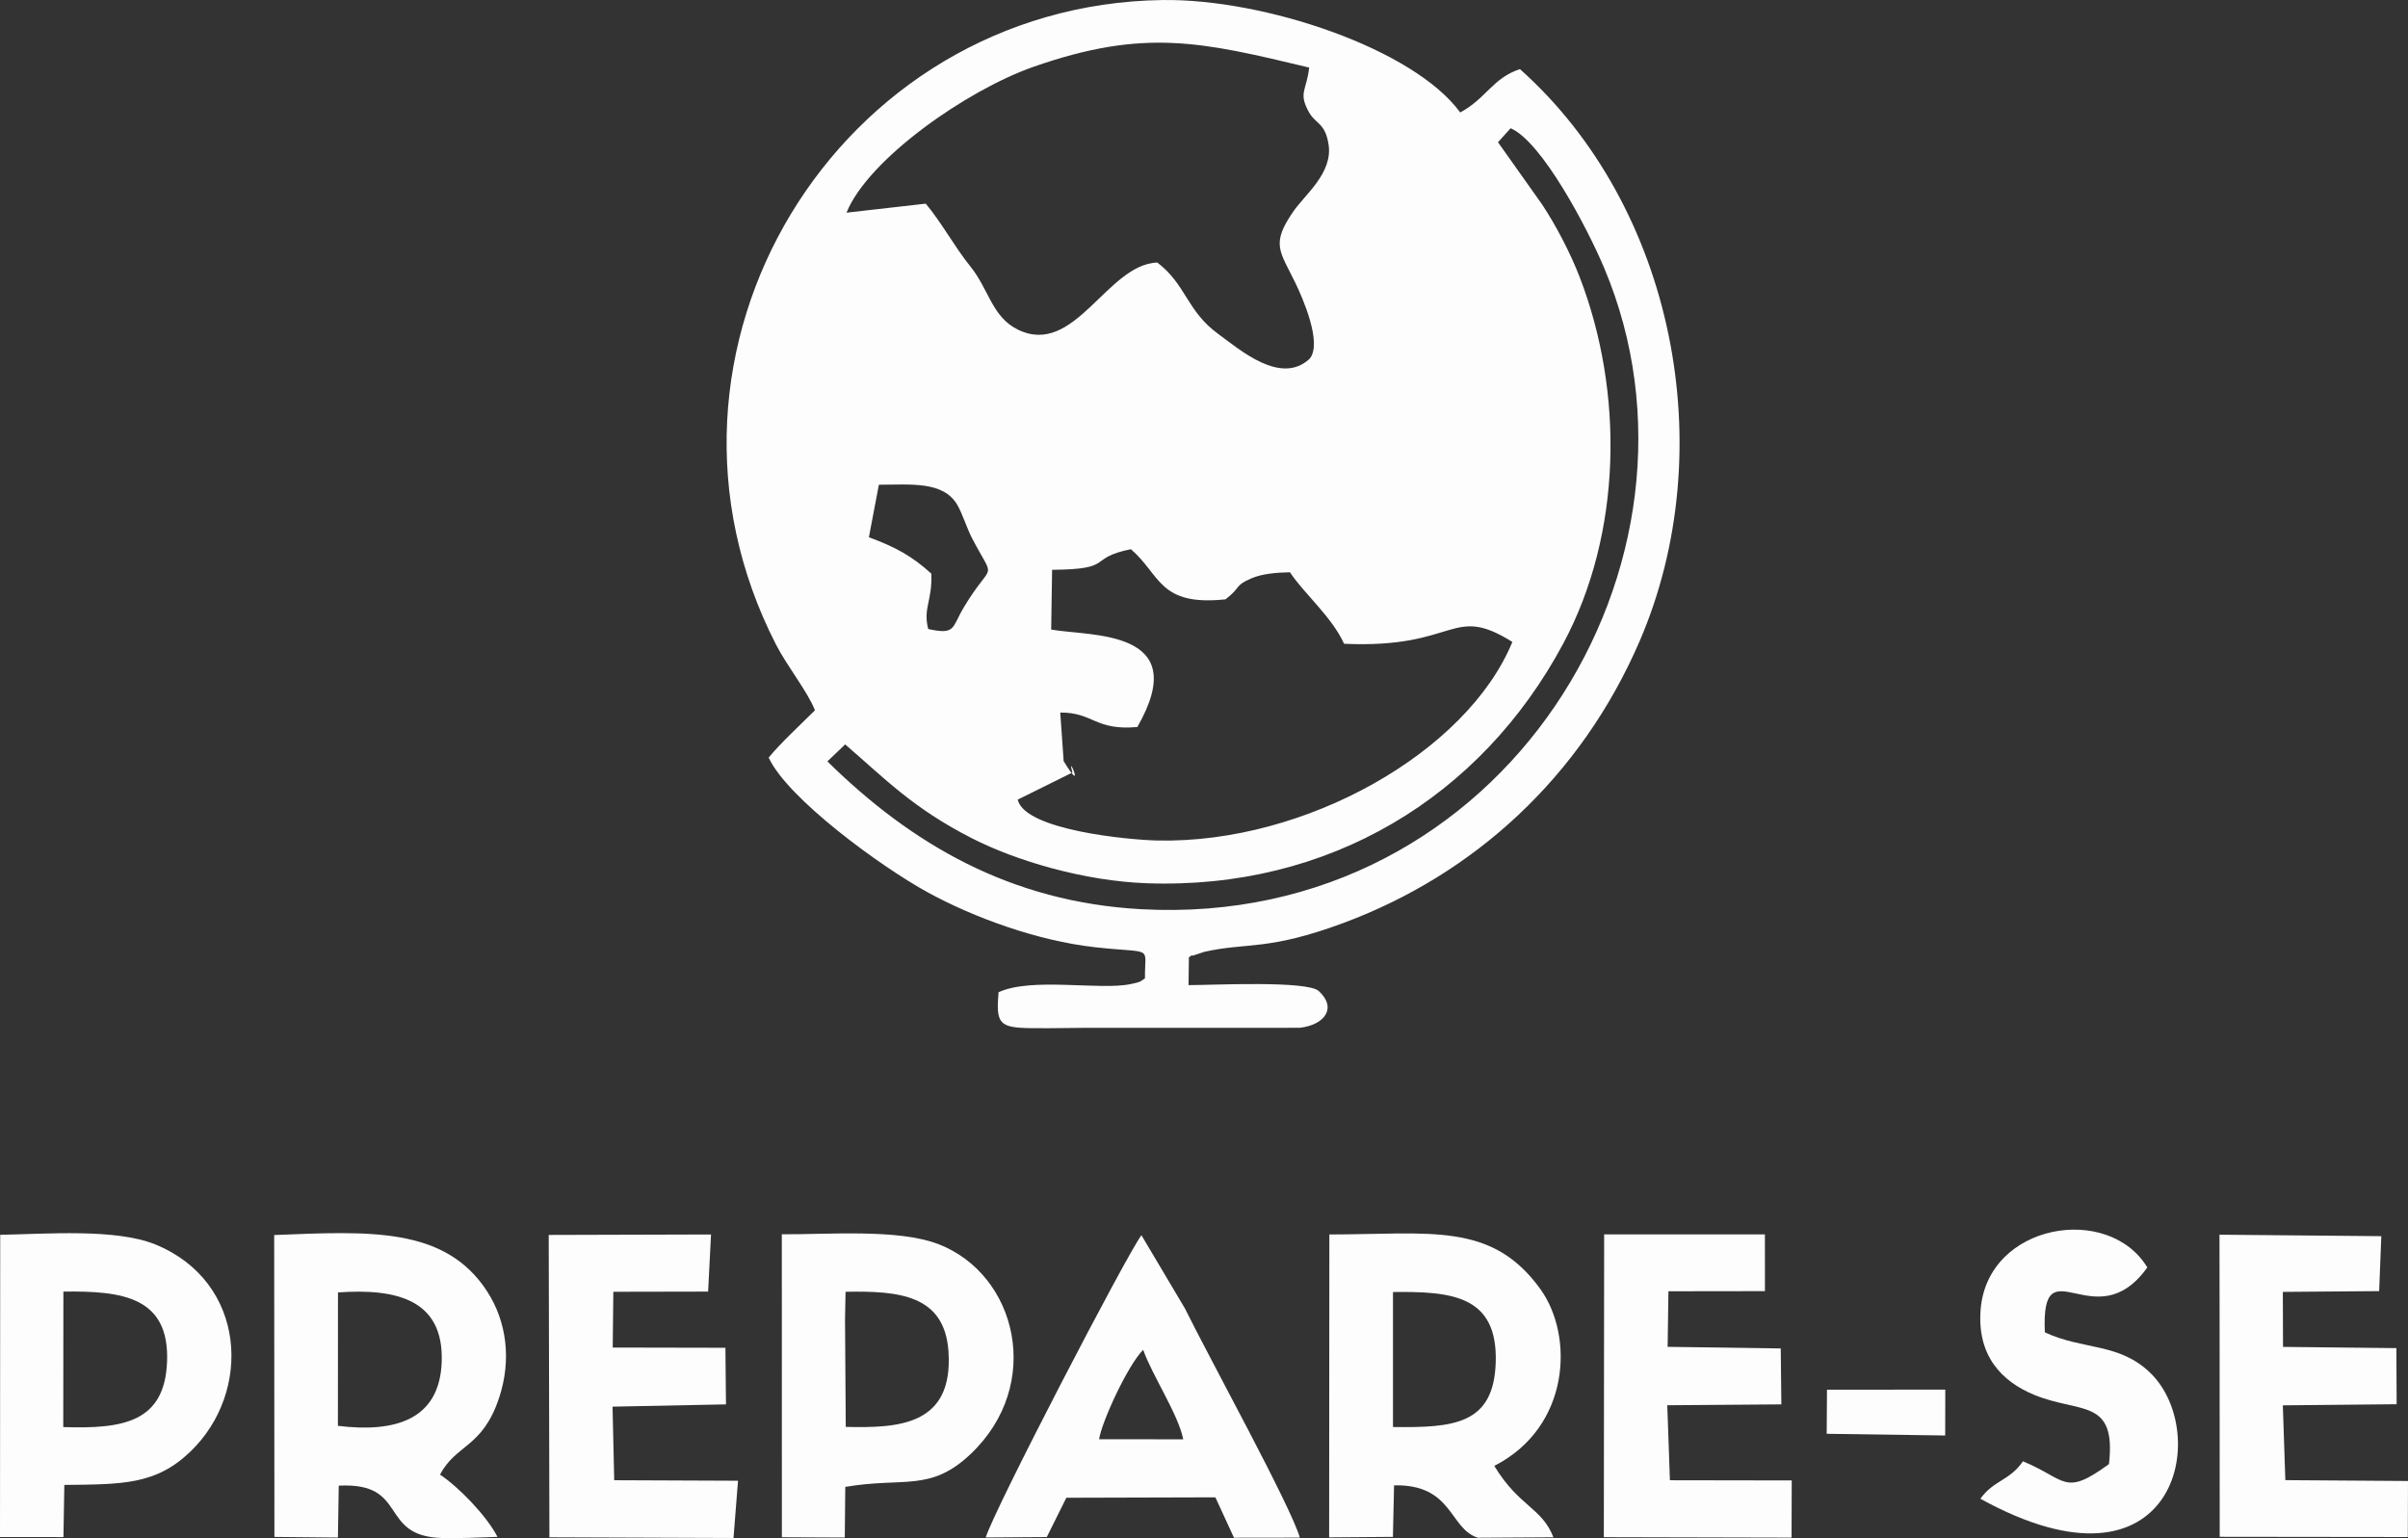 <?xml version="1.0" encoding="UTF-8"?>
<!DOCTYPE svg PUBLIC "-//W3C//DTD SVG 1.1//EN" "http://www.w3.org/Graphics/SVG/1.1/DTD/svg11.dtd">
<!-- Creator: CorelDRAW 2018 (64 Bit Versão de avaliação) -->
<svg xmlns="http://www.w3.org/2000/svg" xml:space="preserve" width="60.37mm" height="38.568mm" version="1.1" style="shape-rendering:geometricPrecision; text-rendering:geometricPrecision; image-rendering:optimizeQuality; fill-rule:evenodd; clip-rule:evenodd"
viewBox="0 0 2850.23 1820.89"
 xmlns:xlink="http://www.w3.org/1999/xlink">
 <rect x="0" y="0" width="2850.23" height="1820.89" fill="#333333" stroke="none"/>
 <defs>
  <style type="text/css">
   <![CDATA[
    .fil0 {fill:#FDFDFD}
   ]]>
  </style>
 </defs>
 <g id="Camada_x0020_1">
  <g id="_2661262935328">
   <path class="fil0" d="M964.63 840.86c-15.22,15.15 -41.25,39.32 -54.78,56 22.28,48.43 132.74,129.14 188.3,159.55 54.82,30.01 129.88,57.29 197.34,64.86 71.51,8.03 59.34,-3.09 59.72,36.93 -6.97,4.49 -3.57,3.91 -16.73,6.74 -36.32,7.8 -117.34,-8.48 -156.57,9.73 -3.06,36.98 0.53,41.9 37.8,42.47 26.45,0.41 54.58,-0.57 81.55,-0.34l237.13 -0.06c28.98,-3.3 44.71,-23.03 22.67,-43.45 -13.77,-12.76 -125.96,-7.08 -154.24,-7.07l0.42 -32.91c1.45,-0.85 3.73,-3.28 4.45,-1.94l13.88 -4.59c51.24,-11.45 74.9,-0.83 164.62,-34.16 154.1,-57.24 281.12,-172.44 350.68,-333.88 97.22,-225.66 41.27,-513.67 -141.8,-676.93 -32.22,10.59 -39.81,34.64 -70.68,51.34 -55.2,-75.64 -232.24,-134.84 -352.47,-133.11 -384.87,5.55 -635.54,415.84 -457.4,763.01 13.15,25.64 37.44,55.72 46.11,77.81zm808.47 -672.47l52.32 73.79c16.11,24.4 33.22,56.95 44.39,85.92 52.45,136.05 50.36,303.26 -19.39,433.63 -97.61,182.46 -277.87,291.72 -493.38,283.87 -73.31,-2.67 -153.61,-26.12 -207.05,-53.44 -69.83,-35.7 -102.6,-70.48 -149.61,-110.92l-21.04 20.12c98.91,97.28 215.99,166.52 371.51,174.98 430.55,23.41 693.4,-412.87 548.13,-758.68 -20.25,-48.21 -74.1,-150.17 -110.95,-165.85l-14.92 16.58zm-744.63 467.6c32.36,12.08 50.83,22.26 73.89,43.07 1.34,32.26 -10.02,40.66 -3.7,65.59 33.02,7.2 27.55,-1.47 42.55,-26.34 34.21,-56.74 37.43,-27.25 9.21,-81.44 -5.6,-10.76 -11.49,-29.16 -17.19,-39 -16.48,-28.46 -54.67,-24.12 -92.95,-24.02l-11.81 62.14zm216.85 38.57l-1.08 70.74c45.66,8.29 168.82,-1.37 102,115.35 -50.14,4.58 -51.99,-17.39 -91.27,-17.11l4.03 57.5c27.24,44.23 2.64,-13.48 10.42,13.47l-64.81 32.11c8.36,36.27 131.95,47.68 165.1,48.4 175.82,3.82 366.81,-104.77 420.41,-235.08 -72.78,-45.52 -64.51,8.27 -199.19,2.18 -14.62,-32.15 -47.23,-59.18 -64.07,-84.66 -16.24,0.33 -32.93,1.72 -45.76,7.26 -20.5,8.86 -11.19,9.8 -30.49,24.8 -79.11,8.37 -76.68,-29.01 -112.01,-59.37 -53.15,10.89 -17.56,23.81 -93.28,24.39zm-243.37 -422.79l93.78 -10.67c18.11,21.33 34.45,51.63 52.74,74.18 22.06,27.2 25.58,59.83 56.32,74.91 67.26,33 105.23,-77.03 164.93,-79.44 34.19,25.72 34.78,57.33 72.22,84.58 25.71,18.71 73.92,61.13 108.14,29.46 15.64,-18.31 -8.62,-73.02 -16.8,-89.85 -18.62,-38.28 -29.38,-45.89 -1.96,-85.26 13.54,-19.44 46.48,-45.07 41.23,-78.69 -4.1,-26.26 -15.46,-23.65 -23.71,-39.06 -12.06,-22.54 -2.39,-24.36 0.76,-51.95 -127.02,-30.4 -194.76,-46.8 -325.92,-1.03 -79.96,27.91 -196.45,109.93 -221.72,172.83z"/>
   <polygon class="fil0" points="1898.38,1819.74 2120.59,1820.27 2120.78,1752.58 1976.6,1752.35 1973.47,1663.57 2108.49,1662.54 2107.79,1596.32 1973.9,1594.42 1974.83,1528.63 2089.08,1528.48 2089.04,1461.31 1898.75,1461.29 "/>
   <g>
    <path class="fil0" d="M1573.24 1819.96l75.49 -0.57 1.36 -61.02c69.87,-1.47 65.16,51.45 99.19,62.03l89.43 -0.53c-13.73,-35.27 -40.83,-36.27 -70,-84.52 89.98,-45.95 94.59,-153.77 54.55,-209.3 -57.68,-79.98 -130.24,-64.79 -249.77,-64.65l-0.24 358.58zm75.57 -130.62c71.61,0.88 119.45,-2.63 121.62,-76.83 2.3,-78.85 -52.02,-83.84 -121.63,-82.98l0.01 159.82z"/>
    <path class="fil0" d="M324.81 1819.45l75.17 0.73 0.98 -61.41c83.49,-4.43 46.3,59.68 121.88,61.97 20.4,0.62 45.32,-0.71 66,-1.36 -12.77,-24.97 -46.46,-59.52 -68,-73.66 18.89,-36.18 50.2,-31.48 69.92,-90.92 14.92,-44.99 8.98,-90.46 -14.34,-126.3 -49.89,-76.69 -140.14,-70.84 -251.89,-66.44l0.28 357.39zm75.15 -131.51c67.61,8.33 120.49,-6.95 122.87,-75.85 2.54,-73.49 -53.35,-87.05 -122.78,-82.06l-0.09 157.91z"/>
    <path class="fil0" d="M925.45 1819.82l74.47 0.34 0.59 -59.93c69.08,-11.87 100.4,6.47 148.28,-38.83 87.03,-82.36 54.83,-212.74 -37.95,-248.52 -47.7,-18.4 -130.24,-11.36 -185.44,-11.71l0.06 358.66zm74.77 -257.15l0.86 126.52c61.02,1.38 127.58,-0.72 121.58,-89.29 -4.55,-67.22 -58.91,-71.85 -121.81,-70.65l-0.64 33.43z"/>
    <path class="fil0" d="M-0 1819.57l75.09 0.06 1.06 -61.73c68.75,-0.74 108.13,-0.14 148.97,-39.22 74.03,-70.85 66.7,-201.55 -41.41,-245.52 -46.82,-19.04 -129.37,-12.29 -183.46,-11.38l-0.25 357.79zm74.87 -130.17c70.75,2.34 120.22,-5.59 122.88,-77.58 2.81,-76.37 -52.7,-83.83 -122.71,-82.78l-0.17 160.36z"/>
    <path class="fil0" d="M1166.75 1820.07l72.3 -0.49 23.13 -46.5 176.41 -0.5 22.01 47.81 77.97 -0.11c-11,-37.87 -105.85,-210.17 -136.11,-271.45l-51.42 -86.59c-18.48,25.08 -173.79,323.91 -184.29,357.83zm134.17 -116.23l99.6 0.04c-5.73,-29.4 -36.92,-76.03 -47.41,-105.96 -18.45,18.6 -49.01,85.18 -52.19,105.92z"/>
    <polygon class="fil0" points="650.31,1819.89 868.21,1820.7 873.56,1752.93 727.02,1752.32 725.04,1665.23 859.3,1662.54 858.65,1595.52 725.25,1595.25 725.97,1529.24 838.16,1529.02 841.61,1461.4 649.49,1461.95 "/>
   </g>
   <polygon class="fil0" points="2627.23,1562.67 2627.36,1819.31 2850.01,1819.58 2850.23,1753.24 2705.04,1752.23 2702.08,1663.68 2836.78,1662.36 2836.48,1595.94 2702.3,1594.48 2702.07,1529.38 2816.08,1528.45 2818.64,1463.41 2627.09,1461.66 "/>
   <path class="fil0" d="M2496.29 1733.21c-53.41,39.03 -50,18.22 -101.82,-3.29 -16.04,23.26 -34.32,22.04 -50.4,44.32 232.26,128.06 274.23,-78 201.24,-148.88 -37.14,-36.06 -79.28,-26.87 -124.91,-48.09 -4.89,-107.07 59.41,9.39 121.29,-76.83 -46.09,-76.17 -189.04,-52.19 -197.3,49.71 -4.42,54.54 24.7,85.14 63.33,101.07 54.35,22.41 97.47,3.52 88.57,81.98z"/>
   <polygon class="fil0" points="2162.17,1697.37 2302.44,1699.36 2302.54,1645.05 2162.51,1645.19 "/>
  </g>
 </g>
</svg>
